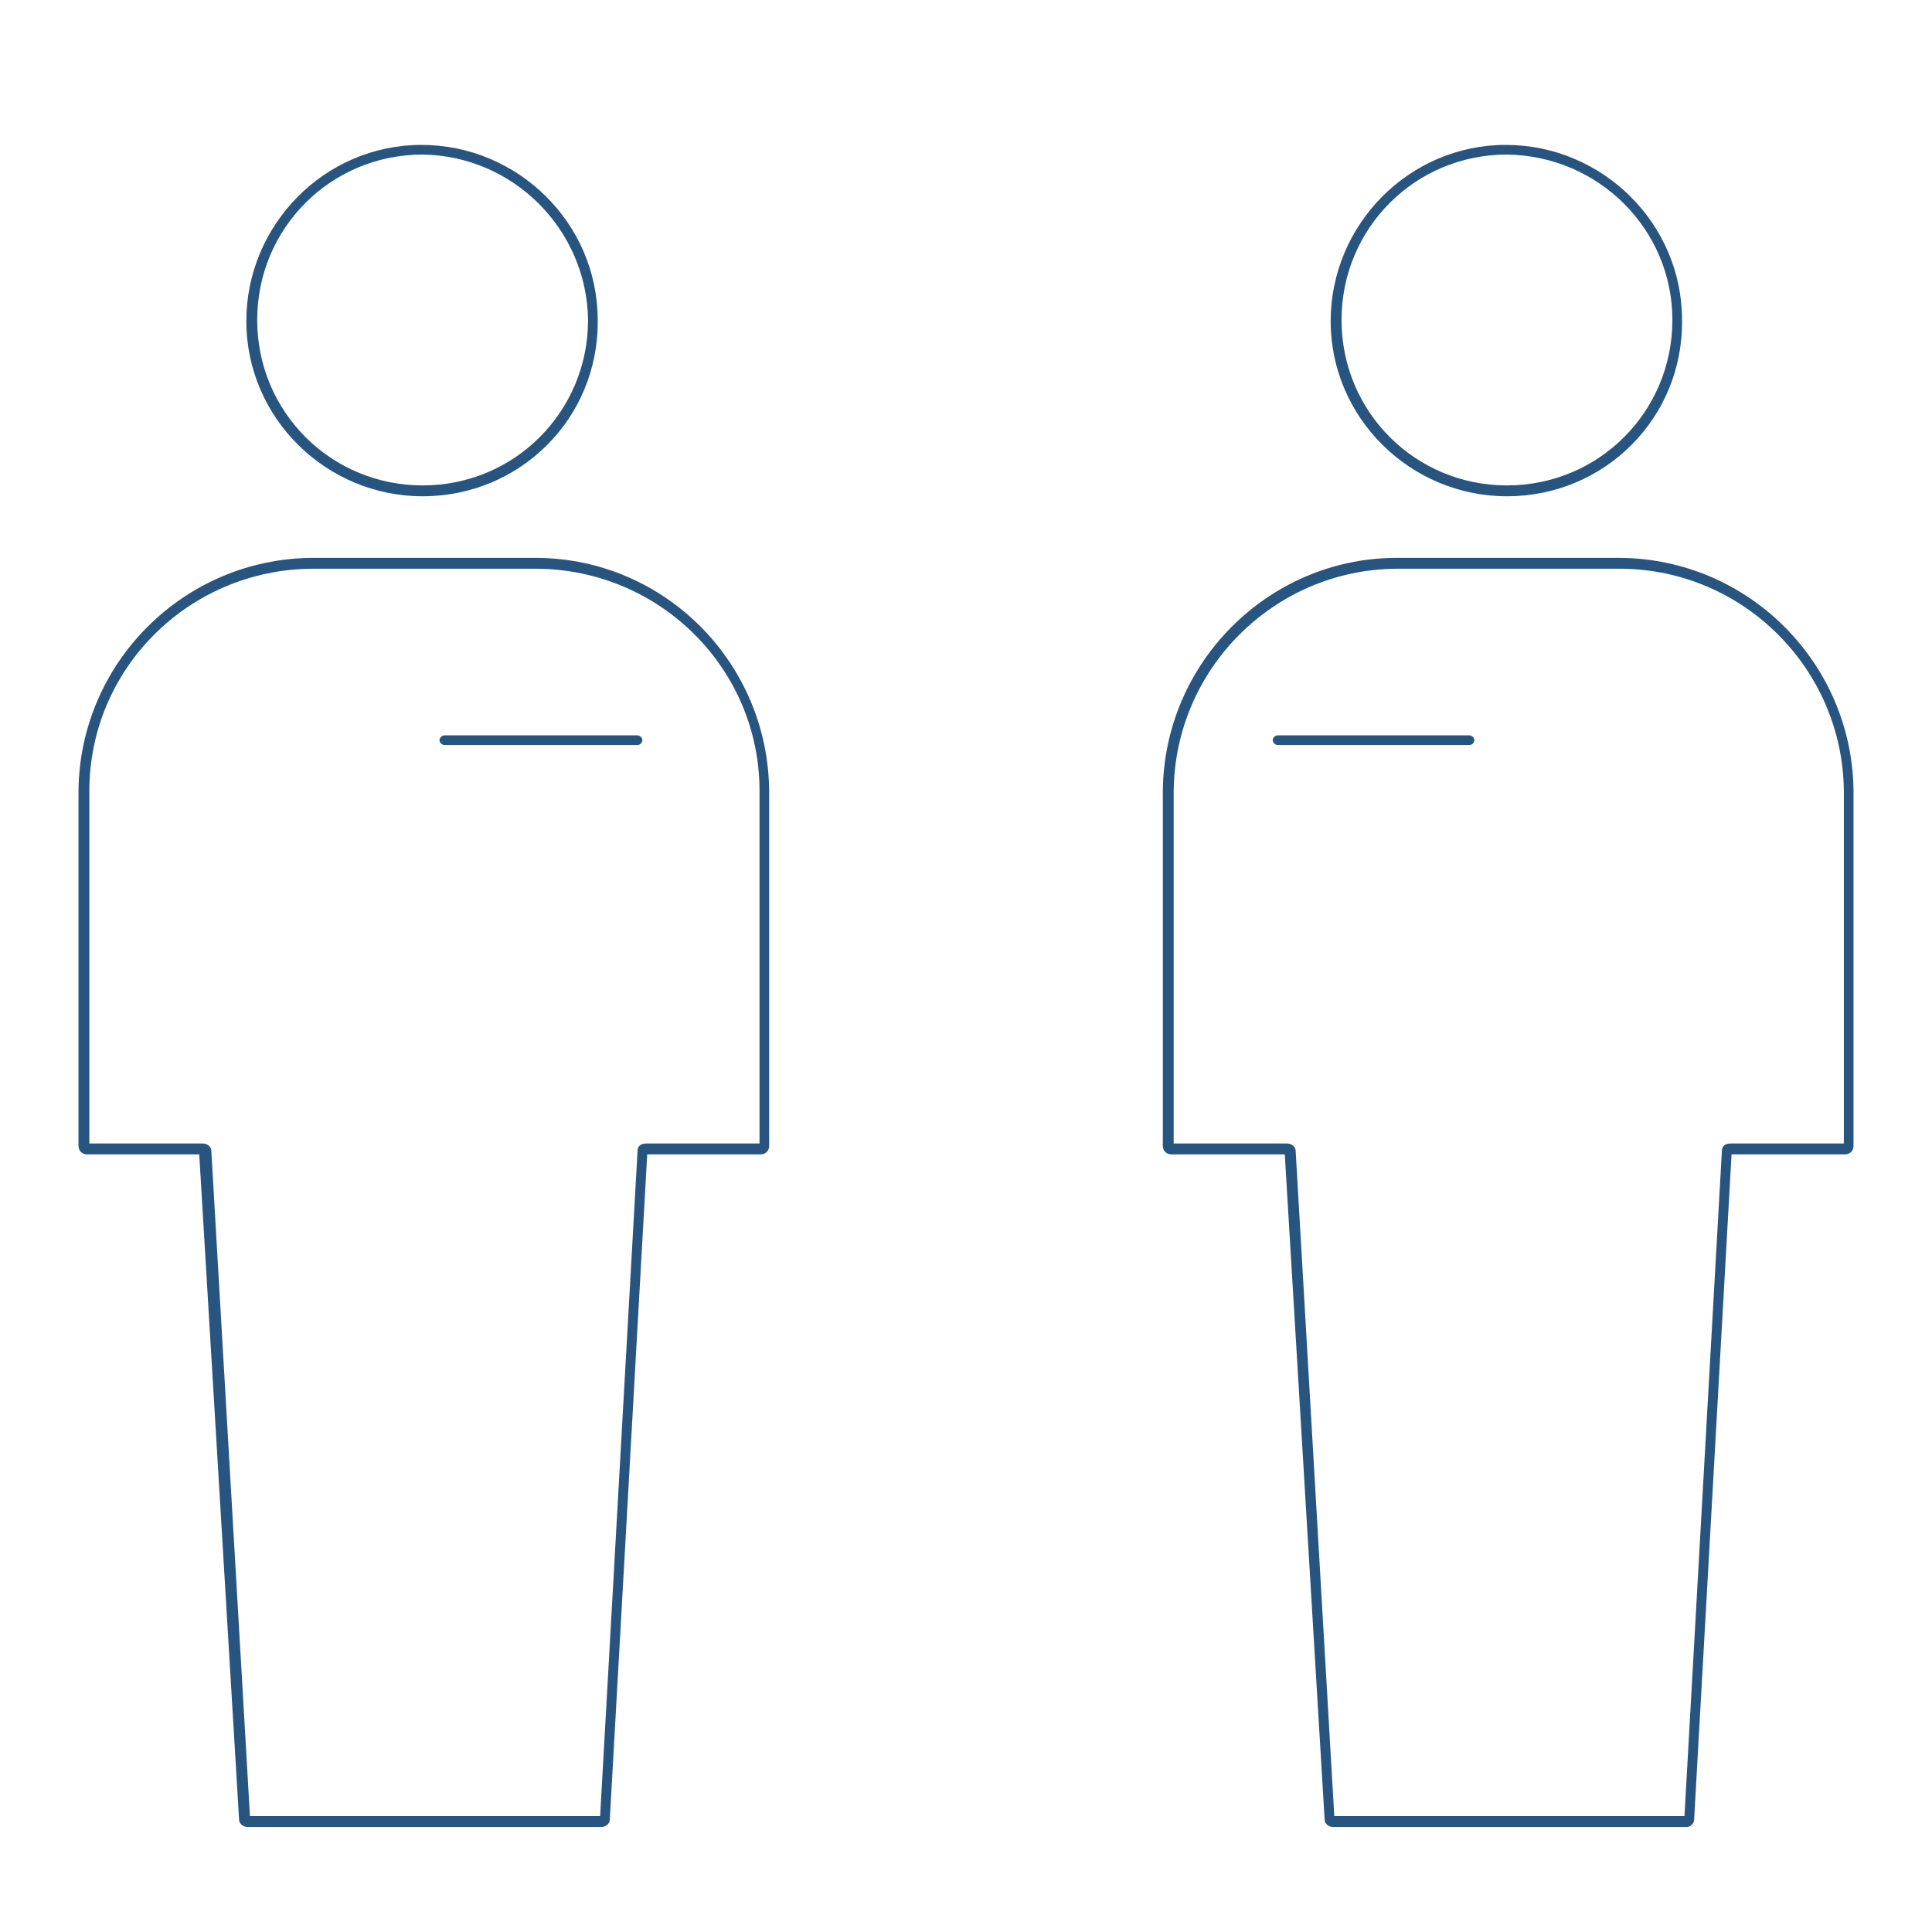 <svg enable-background="new 0 0 160 160" viewBox="0 0 160 160" xmlns="http://www.w3.org/2000/svg"><g fill="#285580"><path d="m139.7 151.3h-29.3c-.4 0-.7-.3-.7-.6l-3.3-55.1h-9.4c-.4 0-.7-.3-.7-.7v-29.4c.1-10.6 8.7-19.2 19.2-19.3h18.7c10.6.1 19.2 8.7 19.3 19.3v29.4c0 .4-.3.7-.7.7h-9.4l-3.1 55.1c0 .3-.3.6-.6.6zm-29.2-.9h29l3.1-55.1c0-.4.3-.6.7-.6h9.4v-29.2c-.1-10.1-8.3-18.3-18.4-18.4h-18.7c-10.1.1-18.3 8.3-18.4 18.4v29.2h9.4c.4 0 .7.3.7.6z"/><path d="m124.8 41.1c-8 0-14.6-6.5-14.6-14.5s6.5-14.6 14.5-14.6 14.6 6.5 14.6 14.5c.1 8.1-6.4 14.6-14.5 14.6zm0-28.3c-7.6 0-13.7 6.1-13.7 13.7s6.1 13.7 13.7 13.7 13.7-6.1 13.7-13.7c0-7.5-6.1-13.6-13.7-13.7z"/><path d="m49.8 151.3h-29.3c-.4 0-.7-.3-.7-.6l-3.3-55.1h-9.3c-.4 0-.7-.3-.7-.7v-29.4c.1-10.6 8.7-19.2 19.3-19.3h18.7c10.6.1 19.1 8.7 19.2 19.3v29.4c0 .4-.3.7-.7.7h-9.4l-3.1 55.1c0 .3-.3.6-.7.6zm-29.1-.9h29l3.1-55.1c0-.4.3-.6.7-.6h9.4v-29.2c0-10.1-8.2-18.3-18.4-18.4h-18.7c-10.2.1-18.4 8.3-18.4 18.4v29.2h9.4c.4 0 .7.3.7.6z"/><path d="m35 41.1c-8 0-14.6-6.5-14.6-14.5s6.5-14.6 14.5-14.6 14.6 6.5 14.6 14.5c.1 8.1-6.4 14.6-14.5 14.6zm0-28.3c-7.6 0-13.7 6.1-13.7 13.7s6.1 13.7 13.7 13.7 13.7-6.1 13.7-13.7c-.1-7.5-6.2-13.6-13.7-13.7z"/><path d="m52.8 61.7h-16c-.2 0-.4-.2-.4-.4s.2-.4.4-.4h16c.2 0 .4.2.4.4s-.2.4-.4.4z"/><path d="m121.7 61.7h-15.9c-.2 0-.4-.2-.4-.4s.2-.4.4-.4h15.9c.2 0 .4.2.4.4s-.2.4-.4.4z"/></g></svg>